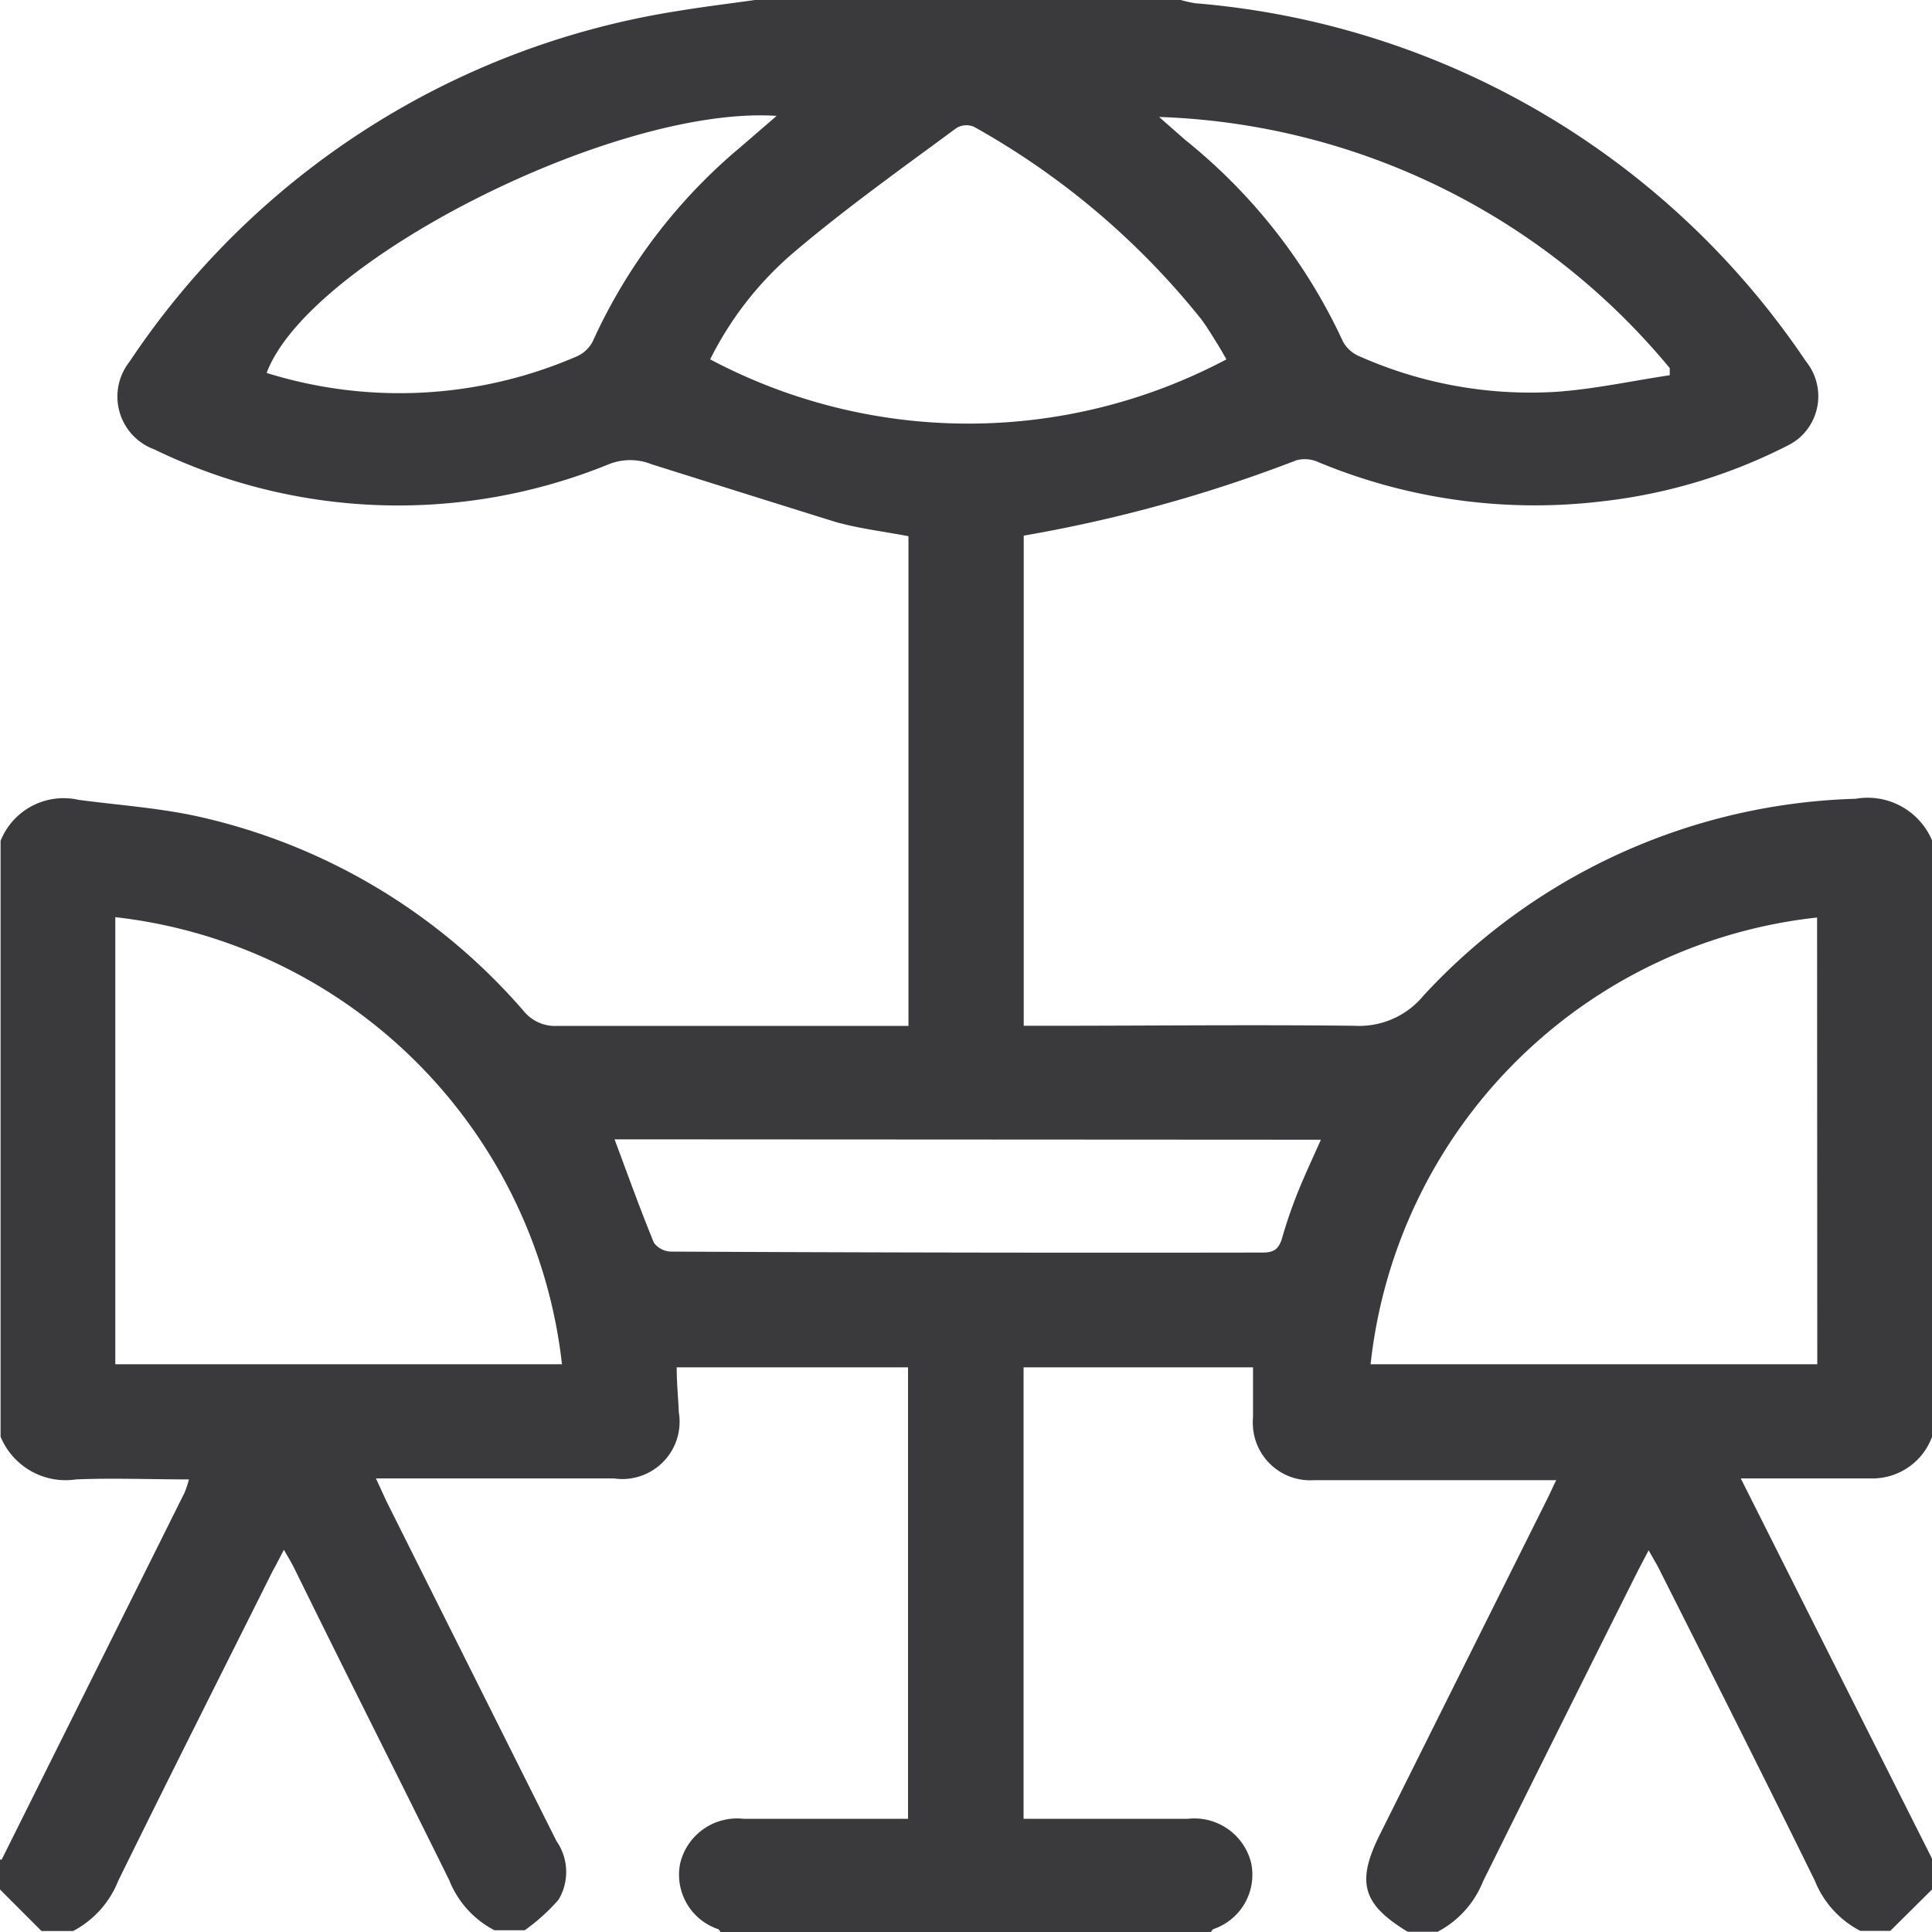 <svg id="dilegno" xmlns="http://www.w3.org/2000/svg" viewBox="0 0 500 500"><defs><style>.cls-1{fill:#3a3a3c;}</style></defs><path id="terrace" class="cls-1" d="M.15,371.82V217.61A17.56,17.56,0,0,1,20.34,207c10.74,1.43,21.67,2.13,32.21,4.6a156.17,156.17,0,0,1,83,50.08,10.47,10.47,0,0,0,8.76,3.82h90.8V138.77c-6.48-1.24-13-2-19.1-3.76-15.88-4.95-31.62-9.9-47.35-14.85a14.9,14.9,0,0,0-11.14,0A144.51,144.51,0,0,1,39.93,116.3,14.55,14.55,0,0,1,33.5,93.64,209.28,209.28,0,0,1,175.57,2.82C182.16,1.73,188.74.94,195.37,0h110.2a34.58,34.58,0,0,0,3.76.84,211.21,211.21,0,0,1,158.06,92.7,14.31,14.31,0,0,1-2.08,20.09,16,16,0,0,1-2.57,1.63,139.93,139.93,0,0,1-48.25,14.5A145.87,145.87,0,0,1,341,119.52a8.36,8.36,0,0,0-5.49-.4,371.18,371.18,0,0,1-70.57,19.5V265.47h5.6c26.67,0,53.34-.3,80,0a21.54,21.54,0,0,0,17.87-7.82,158.34,158.34,0,0,1,111.84-50.93A18.1,18.1,0,0,1,500,217.46V371.87a16.44,16.44,0,0,1-14.85,10.74H450.51l12.13,24.15L500,481v8L489.21,499.7h-7.77a25.07,25.07,0,0,1-11.73-12.91c-13.26-27-26.77-53.8-40.28-80.62-.74-1.49-1.63-2.92-2.77-4.95l-2.87,5.49q-20.09,40.1-40,80.22a25.19,25.19,0,0,1-11.73,13h-7.77c-11.73-7.13-13.36-12.82-7.12-25.29L400.39,388c.79-1.53,1.43-3.11,2.37-4.94h-62.6a14.85,14.85,0,0,1-15.88-13.57,15.44,15.44,0,0,1,0-2.72V353.86H264.9V470.7h42.55a15.14,15.14,0,0,1,16.38,11.58,14.86,14.86,0,0,1-9.89,17,4.89,4.89,0,0,0-.55.74H186.46a2.55,2.55,0,0,0-.54-.74,14.85,14.85,0,0,1-9.9-17A15.14,15.14,0,0,1,192.4,470.7H235V353.86H175.13c0,4.1.39,7.81.54,11.58a14.83,14.83,0,0,1-12.14,17.12l-.28.05a14.42,14.42,0,0,1-4.35,0H97.29L100,388.5q22,44,44,87.94a14,14,0,0,1,.55,15.2,49.84,49.84,0,0,1-8.76,7.91h-7.82a25,25,0,0,1-11.73-13c-13.26-26.88-26.77-53.55-40-80.52-.74-1.49-1.59-2.92-2.77-4.95-1.24,2.37-2,3.91-2.87,5.44-13.36,26.73-26.82,53.4-40,80.23a25.15,25.15,0,0,1-11.68,13H10.74L0,489v-7.77a.58.58,0,0,0,.45,0l47.35-95a26.86,26.86,0,0,0,1.09-3.36c-9.9,0-19.79-.4-29.19,0A18.22,18.22,0,0,1,.15,371.82Zm145.29-18.76a131.18,131.18,0,0,0-115.6-115.7v115.7ZM470.26,237.45A130.46,130.46,0,0,0,354.71,353.06h115.6ZM183.79,93A142.52,142.52,0,0,0,317.4,93c-.64-1.09-1.39-2.47-2.23-3.81-1.38-2.23-2.72-4.45-4.25-6.53a200.13,200.13,0,0,0-58.84-49.84,4.94,4.94,0,0,0-4.6.35c-14,10.34-28.11,20.39-41.37,31.57A87.92,87.92,0,0,0,183.79,93ZM159.05,294.86c3.46,9.26,6.63,18.12,10.19,26.78a5.71,5.71,0,0,0,4.45,2.27q76.38.38,153,.25c2.72,0,4.06-.64,5-3.36a123.89,123.89,0,0,1,4.26-12.43c1.78-4.4,3.81-8.71,5.89-13.41ZM300,30.29l6.83,6a144.48,144.48,0,0,1,40.73,52.11,8.67,8.67,0,0,0,4.5,3.91,108.84,108.84,0,0,0,50.37,9.11c9.9-.65,19.8-2.83,29.7-4.31V95.27a179.27,179.27,0,0,0-132.08-65Zm-99-.3C159.29,27.22,79.92,67.41,69,96.51a115.34,115.34,0,0,0,80-4.16,8.49,8.49,0,0,0,4.4-4,142.06,142.06,0,0,1,38.06-50.13Z"/></svg>